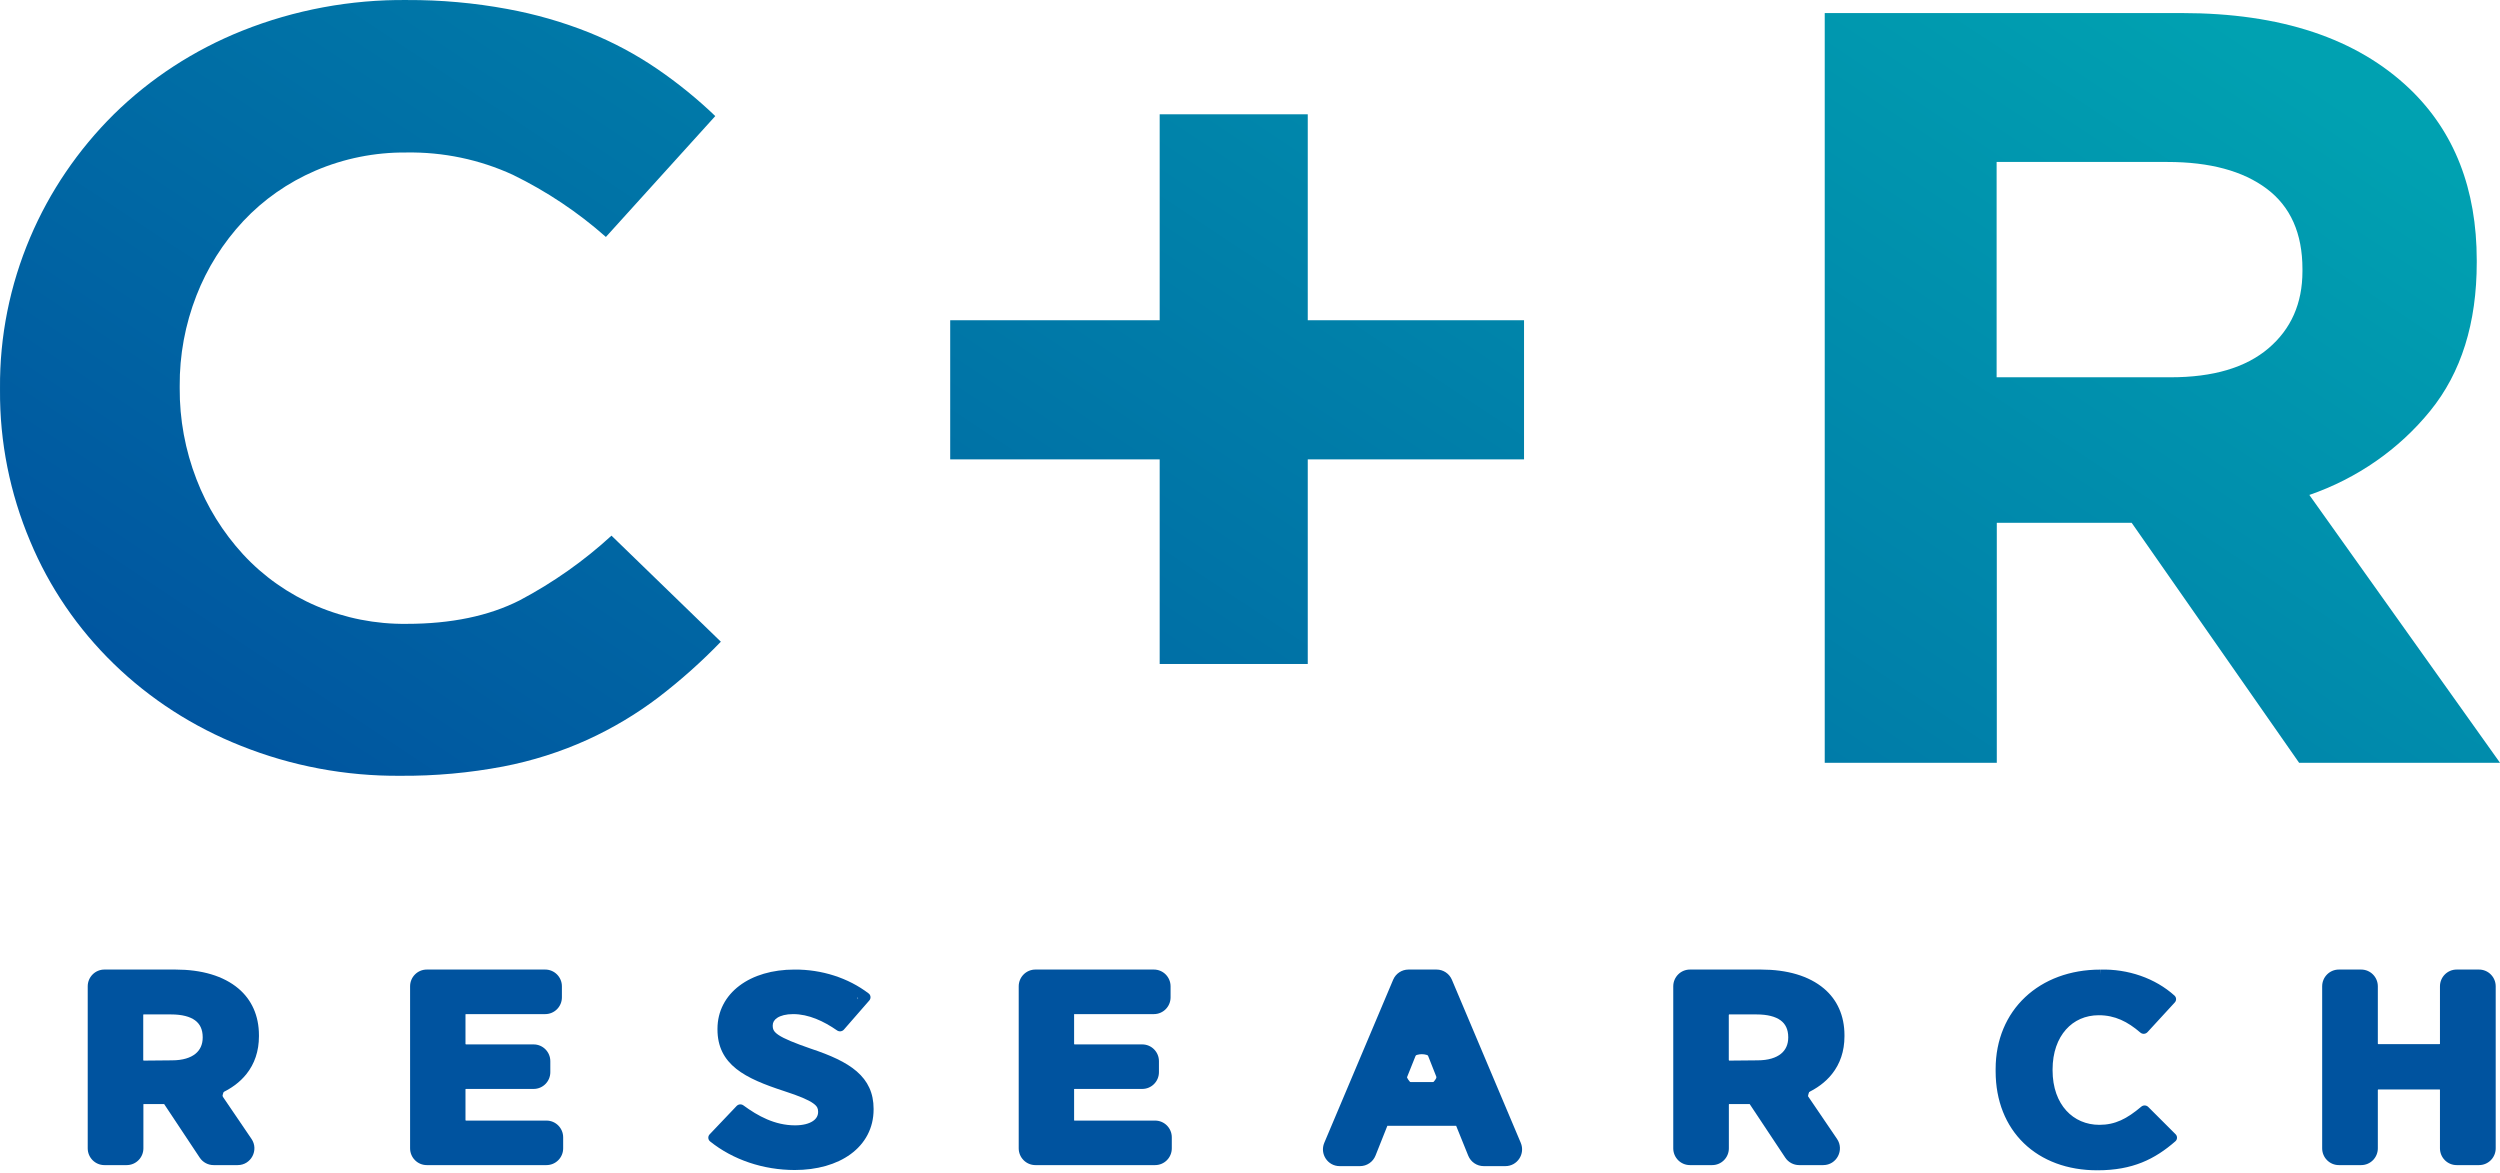<svg width="196" height="92" viewBox="0 0 196 92" fill="none" xmlns="http://www.w3.org/2000/svg">
<g clip-path="url(#clip0_2015_604)">
<path d="M7.273 77.711C7.273 76.985 7.858 76.397 8.58 76.397H13.752C15.748 76.397 17.347 76.875 18.432 77.791C19.37 78.583 19.903 79.725 19.903 81.163V81.244C19.903 82.815 19.242 83.975 18.177 84.766C17.493 85.275 17.166 86.236 17.646 86.942L18.98 88.904C19.573 89.777 18.951 90.96 17.901 90.96H16.962C16.525 90.96 16.117 90.741 15.875 90.376L13.474 86.76C13.232 86.394 12.824 86.175 12.387 86.175H12.15C11.428 86.175 10.844 86.764 10.844 87.49V89.646C10.844 90.372 10.258 90.96 9.537 90.96H8.58C7.858 90.96 7.273 90.372 7.273 89.646V77.711ZM13.48 83.514C15.318 83.514 16.289 82.638 16.289 81.34V81.322C16.289 79.865 15.23 79.148 13.406 79.148H12.139C11.418 79.148 10.832 79.736 10.832 80.462V82.212C10.832 82.943 11.425 83.533 12.151 83.526L13.48 83.514Z" fill="#00539F"/>
<path fill-rule="evenodd" clip-rule="evenodd" d="M6.877 77.328C6.877 76.602 7.462 76.013 8.183 76.013H13.752C15.809 76.013 17.514 76.506 18.695 77.503C19.727 78.375 20.301 79.627 20.301 81.163V81.244C20.301 82.425 19.95 83.409 19.33 84.193C18.807 84.855 18.105 85.359 17.294 85.724L19.716 89.288C20.309 90.16 19.688 91.344 18.637 91.344H16.745C16.308 91.344 15.9 91.124 15.658 90.759L12.869 86.558H11.242V90.029C11.242 90.755 10.656 91.344 9.935 91.344H8.183C7.462 91.344 6.877 90.755 6.877 90.029V77.328ZM8.978 76.78C8.257 76.78 7.671 77.368 7.671 78.094V89.263C7.671 89.989 8.257 90.577 8.978 90.577H9.14C9.862 90.577 10.447 89.989 10.447 89.263V87.106C10.447 86.38 11.032 85.792 11.753 85.792H12.606C13.042 85.792 13.45 86.011 13.692 86.377L16.095 89.996C16.336 90.359 16.742 90.577 17.177 90.577C18.223 90.577 18.841 89.399 18.251 88.53L16.375 85.771C16.235 85.564 16.325 85.28 16.558 85.194C17.454 84.861 18.188 84.373 18.698 83.729C19.204 83.088 19.506 82.271 19.506 81.244V81.163C19.506 79.823 19.013 78.79 18.171 78.079C17.182 77.244 15.689 76.78 13.752 76.78H8.978ZM10.436 80.079C10.436 79.353 11.021 78.765 11.742 78.765H13.407C14.363 78.765 15.183 78.951 15.773 79.384C16.38 79.829 16.687 80.495 16.687 81.322V81.34C16.687 82.088 16.403 82.745 15.829 83.208C15.264 83.663 14.461 83.897 13.482 83.897L11.755 83.913C11.028 83.92 10.436 83.33 10.436 82.599V80.079ZM11.23 79.531V83.152L13.48 83.131C14.339 83.131 14.94 82.926 15.319 82.62C15.69 82.321 15.892 81.891 15.892 81.34V81.322C15.892 80.692 15.669 80.271 15.291 79.993C14.895 79.703 14.274 79.531 13.407 79.531H11.23Z" fill="#00539F"/>
<path d="M32.549 77.711C32.549 76.985 33.134 76.397 33.856 76.397H42.35C43.071 76.397 43.657 76.985 43.657 77.711V77.809C43.657 78.535 43.071 79.123 42.35 79.123H37.404C36.682 79.123 36.097 79.711 36.097 80.437V80.951C36.097 81.677 36.682 82.266 37.404 82.266H41.442C42.163 82.266 42.748 82.854 42.748 83.58V83.675C42.748 84.4 42.163 84.989 41.442 84.989H37.404C36.682 84.989 36.097 85.577 36.097 86.303V86.923C36.097 87.649 36.682 88.237 37.404 88.237H42.449C43.171 88.237 43.756 88.826 43.756 89.552V89.646C43.756 90.372 43.171 90.96 42.449 90.96H33.856C33.134 90.96 32.549 90.372 32.549 89.646V77.711Z" fill="#00539F"/>
<path fill-rule="evenodd" clip-rule="evenodd" d="M32.151 77.328C32.151 76.602 32.736 76.013 33.458 76.013H42.746C43.468 76.013 44.053 76.602 44.053 77.328V78.192C44.053 78.918 43.468 79.506 42.746 79.506H36.494V81.882H41.838C42.56 81.882 43.145 82.471 43.145 83.197V84.058C43.145 84.784 42.56 85.372 41.838 85.372H36.494V87.854H42.846C43.567 87.854 44.152 88.442 44.152 89.168V90.029C44.152 90.755 43.567 91.344 42.846 91.344H33.458C32.736 91.344 32.151 90.755 32.151 90.029V77.328ZM34.252 76.78C33.531 76.78 32.946 77.368 32.946 78.094V89.263C32.946 89.989 33.531 90.577 34.252 90.577H42.385C42.922 90.577 43.358 90.139 43.358 89.599C43.358 89.058 42.922 88.62 42.385 88.62H37.006C36.284 88.62 35.699 88.032 35.699 87.306V85.92C35.699 85.194 36.284 84.606 37.006 84.606H41.377C41.914 84.606 42.35 84.168 42.35 83.627C42.35 83.087 41.914 82.649 41.377 82.649H37.006C36.284 82.649 35.699 82.06 35.699 81.334V80.054C35.699 79.328 36.284 78.74 37.006 78.74H42.284C42.822 78.74 43.258 78.301 43.258 77.76C43.258 77.219 42.822 76.78 42.284 76.78H34.252Z" fill="#00539F"/>
<path d="M57.11 89.998C56.442 89.616 56.384 88.713 56.915 88.155L57.253 87.799C57.706 87.323 58.433 87.268 58.997 87.604C59.956 88.175 61.062 88.61 62.331 88.61C63.71 88.61 64.537 88.026 64.537 87.175V87.154C64.537 86.427 64.044 85.967 61.596 85.175C58.541 84.179 56.647 83.201 56.647 80.704V80.663C56.647 78.123 58.96 76.397 62.287 76.397C63.844 76.387 65.361 76.751 66.668 77.433C67.341 77.785 67.428 78.673 66.928 79.246L66.623 79.596C66.186 80.097 65.452 80.177 64.866 79.866C64.034 79.425 63.127 79.123 62.18 79.123C60.949 79.123 60.184 79.642 60.184 80.39V80.412C60.184 81.244 60.776 81.654 63.46 82.586C66.467 83.586 68.093 84.666 68.093 86.933V86.977C68.093 89.681 65.655 91.346 62.305 91.346C60.442 91.345 58.634 90.871 57.11 89.998Z" fill="#00539F"/>
<path fill-rule="evenodd" clip-rule="evenodd" d="M67.279 78.249C65.877 77.293 64.115 76.768 62.29 76.78H62.287C60.691 76.78 59.374 77.194 58.464 77.879C57.562 78.559 57.045 79.516 57.045 80.663V80.704C57.045 81.837 57.464 82.597 58.229 83.207C59.022 83.839 60.196 84.314 61.723 84.812C62.947 85.208 63.736 85.537 64.221 85.881C64.47 86.058 64.656 86.25 64.775 86.474C64.896 86.699 64.935 86.928 64.935 87.154V87.175C64.935 87.737 64.655 88.209 64.177 88.527C63.712 88.837 63.073 88.993 62.331 88.993C61.026 88.993 59.892 88.566 58.922 88.008C58.432 87.727 57.808 87.783 57.418 88.192C56.937 88.698 57.011 89.52 57.629 89.842C59.021 90.567 60.638 90.962 62.306 90.963M67.279 78.249L66.529 79.109C66.102 79.598 65.389 79.688 64.808 79.403C64.001 79.009 63.115 78.74 62.181 78.74C61.513 78.74 60.929 78.88 60.499 79.158C60.058 79.443 59.787 79.873 59.787 80.39V80.412C59.787 80.666 59.833 80.916 59.971 81.157C60.107 81.394 60.315 81.593 60.589 81.776C61.122 82.132 61.991 82.483 63.326 82.946L63.331 82.948C64.825 83.445 65.919 83.945 66.638 84.569C67.335 85.174 67.695 85.906 67.695 86.933V86.977C67.695 88.205 67.147 89.186 66.215 89.871C65.272 90.562 63.917 90.963 62.306 90.963M62.286 76.014C64.425 76 66.501 76.665 68.1 77.885C68.274 78.017 68.299 78.27 68.156 78.434L66.164 80.718C66.028 80.874 65.796 80.903 65.626 80.785C64.573 80.056 63.398 79.506 62.181 79.506C61.617 79.506 61.202 79.626 60.942 79.794C60.693 79.956 60.582 80.159 60.582 80.39V80.412C60.582 80.574 60.61 80.687 60.667 80.786C60.725 80.889 60.833 81.007 61.042 81.147C61.476 81.436 62.245 81.757 63.592 82.224C65.104 82.727 66.326 83.267 67.17 83.999C68.038 84.752 68.49 85.693 68.49 86.933V86.977C68.49 88.453 67.819 89.656 66.696 90.48C65.582 91.297 64.044 91.729 62.306 91.729C59.845 91.728 57.47 90.93 55.672 89.488C55.5 89.35 55.483 89.093 55.636 88.933L57.75 86.71C57.891 86.562 58.12 86.541 58.285 86.663C59.42 87.496 60.749 88.227 62.331 88.227C62.969 88.227 63.433 88.091 63.726 87.896C64.006 87.71 64.14 87.465 64.14 87.175V87.154C64.14 87.016 64.117 86.915 64.069 86.825C64.02 86.733 63.929 86.625 63.749 86.498C63.376 86.232 62.694 85.935 61.47 85.539C59.942 85.04 58.64 84.528 57.723 83.797C56.777 83.044 56.25 82.068 56.25 80.704V80.663C56.25 79.27 56.889 78.094 57.975 77.276C59.053 76.463 60.555 76.014 62.286 76.014Z" fill="#00539F"/>
<path d="M80.266 77.711C80.266 76.985 80.851 76.397 81.572 76.397H90.07C90.791 76.397 91.376 76.985 91.376 77.711V77.809C91.376 78.535 90.791 79.123 90.07 79.123H85.12C84.399 79.123 83.814 79.711 83.814 80.437V80.951C83.814 81.677 84.399 82.266 85.12 82.266H89.158C89.88 82.266 90.465 82.854 90.465 83.58V83.675C90.465 84.4 89.88 84.989 89.158 84.989H85.12C84.399 84.989 83.814 85.577 83.814 86.303V86.923C83.814 87.649 84.399 88.237 85.12 88.237H90.165C90.887 88.237 91.472 88.826 91.472 89.552V89.646C91.472 90.372 90.887 90.96 90.165 90.96H81.572C80.851 90.96 80.266 90.372 80.266 89.646V77.711Z" fill="#00539F"/>
<path fill-rule="evenodd" clip-rule="evenodd" d="M79.867 77.328C79.867 76.602 80.453 76.013 81.174 76.013H90.466C91.188 76.013 91.773 76.602 91.773 77.328V78.192C91.773 78.918 91.188 79.506 90.466 79.506H84.21V81.882H89.555C90.276 81.882 90.861 82.471 90.861 83.197V84.058C90.861 84.784 90.276 85.372 89.555 85.372H84.21V87.854H90.562C91.284 87.854 91.869 88.442 91.869 89.168V90.029C91.869 90.755 91.284 91.344 90.562 91.344H81.174C80.453 91.344 79.867 90.755 79.867 90.029V77.328ZM81.969 76.78C81.247 76.78 80.662 77.368 80.662 78.094V89.263C80.662 89.989 81.247 90.577 81.969 90.577H90.101C90.638 90.577 91.074 90.139 91.074 89.599C91.074 89.058 90.638 88.62 90.101 88.62H84.722C84 88.62 83.415 88.032 83.415 87.306V85.92C83.415 85.194 84 84.606 84.722 84.606H89.094C89.631 84.606 90.067 84.168 90.067 83.627C90.067 83.087 89.631 82.649 89.094 82.649H84.722C84 82.649 83.415 82.06 83.415 81.334V80.054C83.415 79.328 84 78.74 84.722 78.74H90.004C90.542 78.74 90.978 78.301 90.978 77.76C90.978 77.219 90.542 76.78 90.004 76.78H81.969Z" fill="#00539F"/>
<path d="M109.489 77.197C109.694 76.712 110.167 76.397 110.691 76.397H112.359C112.883 76.397 113.357 76.712 113.562 77.197L118.636 89.213C119.002 90.08 118.37 91.041 117.433 91.041H116.592C116.061 91.041 115.582 90.718 115.382 90.223L114.765 88.699C114.565 88.204 114.086 87.88 113.555 87.88H109.38C108.846 87.88 108.366 88.207 108.167 88.706L107.567 90.215C107.368 90.714 106.888 91.041 106.354 91.041H105.617C104.681 91.041 104.048 90.08 104.414 89.213L109.489 77.197ZM111.469 85.216C112.371 85.216 112.988 84.301 112.655 83.459C112.23 82.381 110.716 82.378 110.286 83.453C109.948 84.296 110.565 85.216 111.469 85.216Z" fill="#00539F"/>
<path fill-rule="evenodd" clip-rule="evenodd" d="M109.222 76.814C109.426 76.329 109.9 76.013 110.424 76.013H112.627C113.151 76.013 113.625 76.329 113.829 76.814L119.227 89.596C119.593 90.463 118.961 91.424 118.024 91.424H116.321C115.789 91.424 115.311 91.101 115.11 90.606L114.162 88.263H108.769L107.84 90.598C107.642 91.097 107.161 91.424 106.627 91.424H105.027C104.09 91.424 103.458 90.463 103.824 89.596L109.222 76.814ZM110.959 76.78C110.435 76.78 109.961 77.095 109.756 77.58L104.971 88.912C104.621 89.74 105.226 90.658 106.12 90.658C106.631 90.658 107.09 90.346 107.279 89.869L107.894 88.323C108.092 87.824 108.573 87.497 109.107 87.497H113.826C114.358 87.497 114.836 87.821 115.037 88.316L115.656 89.845C115.855 90.337 116.33 90.658 116.857 90.658C117.787 90.658 118.415 89.704 118.051 88.843L113.295 77.58C113.09 77.095 112.616 76.78 112.092 76.78H110.959ZM110.26 82.453C110.7 81.353 112.251 81.356 112.686 82.459L113.215 83.799C113.556 84.662 112.924 85.599 112.001 85.599H110.936C110.01 85.599 109.378 84.657 109.723 83.794L110.26 82.453ZM110.16 84.832H112.773L111.475 81.545L110.16 84.832Z" fill="#00539F"/>
<path d="M131.58 77.711C131.58 76.985 132.165 76.397 132.887 76.397H138.059C140.055 76.397 141.654 76.875 142.739 77.791C143.677 78.583 144.21 79.725 144.21 81.163V81.244C144.21 82.815 143.549 83.975 142.483 84.767C141.8 85.275 141.473 86.236 141.952 86.942L143.287 88.904C143.88 89.777 143.259 90.96 142.209 90.96H141.269C140.833 90.96 140.425 90.741 140.182 90.376L137.782 86.76C137.538 86.395 137.131 86.175 136.694 86.175H136.454C135.731 86.175 135.147 86.764 135.147 87.49V89.646C135.147 90.372 134.562 90.96 133.841 90.96H132.887C132.165 90.96 131.58 90.372 131.58 89.646V77.711ZM137.787 83.514C139.625 83.514 140.596 82.638 140.596 81.34V81.322C140.596 79.865 139.536 79.148 137.714 79.148H136.446C135.725 79.148 135.139 79.736 135.139 80.462V82.212C135.139 82.943 135.731 83.533 136.458 83.526L137.787 83.514Z" fill="#00539F"/>
<path fill-rule="evenodd" clip-rule="evenodd" d="M131.183 77.328C131.183 76.602 131.767 76.013 132.49 76.013H138.059C140.114 76.013 141.819 76.506 143 77.503C144.033 78.375 144.606 79.627 144.606 81.163V81.244C144.606 82.425 144.256 83.409 143.635 84.193C143.113 84.855 142.41 85.359 141.6 85.724L144.021 89.288C144.614 90.16 143.993 91.344 142.943 91.344H141.051C140.614 91.344 140.205 91.124 139.964 90.759L137.175 86.558H135.543V90.029C135.543 90.755 134.958 91.344 134.237 91.344H132.49C131.767 91.344 131.183 90.755 131.183 90.029V77.328ZM133.284 76.78C132.563 76.78 131.977 77.368 131.977 78.094V89.263C131.977 89.989 132.563 90.577 133.284 90.577H133.442C134.163 90.577 134.749 89.989 134.749 89.263V87.106C134.749 86.38 135.334 85.792 136.055 85.792H136.911C137.348 85.792 137.755 86.011 137.998 86.377L140.4 89.996C140.642 90.359 141.048 90.577 141.482 90.577C142.529 90.577 143.147 89.399 142.556 88.53L140.681 85.771C140.54 85.564 140.63 85.28 140.864 85.194C141.76 84.861 142.493 84.373 143.003 83.729C143.51 83.088 143.812 82.271 143.812 81.244V81.163C143.812 79.823 143.319 78.79 142.476 78.079C141.487 77.244 139.995 76.78 138.059 76.78H133.284ZM134.741 80.079C134.741 79.353 135.326 78.765 136.048 78.765H137.712C138.669 78.765 139.489 78.951 140.079 79.384C140.685 79.829 140.992 80.495 140.992 81.322V81.34C140.992 82.088 140.708 82.745 140.135 83.208C139.57 83.663 138.767 83.897 137.788 83.897L136.061 83.913C135.334 83.92 134.741 83.33 134.741 82.599V80.079ZM135.537 79.531V83.152L137.785 83.131C138.644 83.131 139.245 82.926 139.625 82.62C139.996 82.321 140.198 81.891 140.198 81.34V81.322C140.198 80.692 139.975 80.271 139.596 79.993C139.201 79.703 138.58 79.531 137.712 79.531H135.537Z" fill="#00539F"/>
<path d="M156.856 83.996V83.809C156.856 79.397 160.11 76.4 164.665 76.4C165.7 76.37 166.729 76.527 167.686 76.861C168.202 77.041 168.691 77.271 169.143 77.545C169.767 77.923 169.804 78.776 169.309 79.315L168.921 79.737C168.444 80.256 167.654 80.283 167.051 79.92C166.306 79.471 165.498 79.211 164.545 79.211C162.228 79.211 160.525 81.021 160.525 83.85V83.912C160.525 86.803 162.301 88.57 164.592 88.57C165.582 88.57 166.383 88.291 167.185 87.771C167.754 87.403 168.508 87.419 168.987 87.898L169.284 88.195C169.824 88.734 169.8 89.634 169.165 90.053C167.904 90.886 166.463 91.368 164.445 91.368C159.911 91.38 156.856 88.449 156.856 83.996Z" fill="#00539F"/>
<path fill-rule="evenodd" clip-rule="evenodd" d="M167.55 77.221C166.64 76.904 165.662 76.754 164.676 76.783L164.67 76.783H164.665C162.479 76.783 160.63 77.501 159.33 78.724C158.029 79.947 157.253 81.697 157.253 83.809V83.996C157.253 86.136 157.985 87.88 159.232 89.086C160.477 90.292 162.267 90.991 164.443 90.985C166.238 90.985 167.546 90.591 168.687 89.897C169.258 89.55 169.293 88.757 168.82 88.284C168.416 87.88 167.784 87.855 167.3 88.157C166.482 88.665 165.636 88.953 164.592 88.953C163.335 88.953 162.207 88.466 161.399 87.578C160.594 86.692 160.127 85.433 160.127 83.912V83.85C160.127 82.363 160.575 81.109 161.363 80.22C162.155 79.328 163.27 78.827 164.543 78.827C165.523 78.827 166.358 79.082 167.116 79.511C167.658 79.817 168.353 79.776 168.775 79.317C169.246 78.805 169.186 77.99 168.572 77.665C168.248 77.494 167.905 77.345 167.55 77.221ZM164.658 76.017C165.74 75.986 166.817 76.151 167.82 76.501C168.824 76.851 169.732 77.38 170.481 78.055C170.636 78.195 170.647 78.436 170.505 78.59L168.364 80.919C168.215 81.081 167.967 81.096 167.801 80.952C166.809 80.097 165.815 79.594 164.543 79.594C163.499 79.594 162.605 79.998 161.968 80.718C161.325 81.442 160.922 82.508 160.922 83.85V83.912C160.922 85.282 161.342 86.352 161.998 87.073C162.651 87.791 163.558 88.187 164.592 88.187C165.834 88.187 166.754 87.711 167.876 86.763C168.039 86.627 168.276 86.637 168.425 86.787L170.568 88.927C170.722 89.082 170.713 89.335 170.549 89.478C168.936 90.883 167.193 91.751 164.444 91.751V91.368L164.445 91.75C164.445 91.751 164.445 91.751 164.444 91.751C162.087 91.757 160.084 90.996 158.668 89.627C157.253 88.257 156.458 86.308 156.458 83.996V83.809C156.458 81.509 157.308 79.555 158.774 78.176C160.238 76.799 162.292 76.018 164.658 76.017ZM164.665 76.4L164.653 76.023C164.653 76.02 164.656 76.017 164.658 76.017C164.662 76.017 164.665 76.02 164.665 76.023V76.4Z" fill="#00539F"/>
<path d="M182.456 77.711C182.456 76.985 183.04 76.397 183.763 76.397H184.719C185.441 76.397 186.026 76.985 186.026 77.711V80.93C186.026 81.656 186.612 82.244 187.333 82.244H190.385C191.106 82.244 191.692 81.656 191.692 80.93V77.711C191.692 76.985 192.277 76.397 192.998 76.397H193.959C194.68 76.397 195.266 76.985 195.266 77.711V89.646C195.266 90.372 194.68 90.96 193.959 90.96H192.998C192.277 90.96 191.692 90.372 191.692 89.646V86.347C191.692 85.621 191.106 85.032 190.385 85.032H187.333C186.612 85.032 186.026 85.621 186.026 86.347V89.646C186.026 90.372 185.441 90.96 184.719 90.96H183.763C183.04 90.96 182.456 90.372 182.456 89.646V77.711Z" fill="#00539F"/>
<path fill-rule="evenodd" clip-rule="evenodd" d="M182.058 77.328C182.058 76.602 182.643 76.013 183.365 76.013H185.115C185.838 76.013 186.422 76.602 186.422 77.328V81.861H191.293V77.328C191.293 76.602 191.879 76.013 192.6 76.013H194.356C195.077 76.013 195.663 76.602 195.663 77.328V90.029C195.663 90.755 195.077 91.344 194.356 91.344H192.6C191.879 91.344 191.293 90.755 191.293 90.029V85.415H186.422V90.029C186.422 90.755 185.838 91.344 185.117 91.344H183.365C182.643 91.344 182.058 90.755 182.058 90.029V77.328ZM184.159 76.78C183.438 76.78 182.852 77.368 182.852 78.094V89.263C182.852 89.989 183.438 90.577 184.159 90.577H184.321C185.044 90.577 185.628 89.989 185.628 89.263V85.964C185.628 85.238 186.213 84.649 186.934 84.649H190.782C191.504 84.649 192.089 85.238 192.089 85.964V89.263C192.089 89.989 192.673 90.577 193.396 90.577H193.56C194.283 90.577 194.867 89.989 194.867 89.263V78.094C194.867 77.368 194.283 76.78 193.56 76.78H193.396C192.673 76.78 192.089 77.368 192.089 78.094V81.313C192.089 82.038 191.504 82.627 190.782 82.627H186.934C186.213 82.627 185.628 82.038 185.628 81.313V78.094C185.628 77.368 185.044 76.78 184.321 76.78H184.159Z" fill="#00539F"/>
<path d="M143.059 1.024H171.061C178.82 1.024 184.774 3.007 188.927 6.973C192.426 10.332 194.177 14.812 194.177 20.411V20.579C194.177 25.338 192.962 29.215 190.53 32.211C188.084 35.225 184.797 37.511 181.052 38.804L196 59.801H180.249L167.123 40.988H156.549V59.801H143.059V1.024ZM170.185 29.579C173.511 29.579 176.063 28.824 177.843 27.312C179.622 25.8 180.512 23.784 180.512 21.265V21.097C180.512 18.297 179.578 16.198 177.712 14.798C175.845 13.398 173.248 12.698 169.923 12.698H156.535V29.579H170.185Z" fill="url(#paint0_linear_2015_604)"/>
<path d="M90.919 36.015H74.496V25.107H90.919V8.961H102.528V25.107H119.484V36.015H102.528V52.056H90.919V36.015Z" fill="url(#paint1_linear_2015_604)"/>
<path d="M31.401 60.822C27.107 60.858 22.85 60.058 18.888 58.471C15.156 56.993 11.771 54.812 8.933 52.056C6.095 49.301 3.861 46.028 2.364 42.429C0.775 38.669 -0.028 34.645 0.001 30.587V30.419C-0.03 26.375 0.773 22.364 2.364 18.619C3.888 15.026 6.116 11.748 8.926 8.961C11.787 6.149 15.21 3.921 18.99 2.41C23.087 0.774 27.488 -0.045 31.926 0.002C34.554 -0.009 37.177 0.225 39.758 0.702C41.962 1.104 44.117 1.723 46.189 2.55C48.072 3.311 49.862 4.268 51.527 5.405C53.148 6.514 54.669 7.75 56.078 9.1L47.502 18.577C45.316 16.64 42.862 15.001 40.21 13.706C37.604 12.507 34.742 11.908 31.853 11.956C29.396 11.934 26.964 12.421 24.721 13.384C22.574 14.308 20.651 15.652 19.077 17.331C17.484 19.04 16.237 21.02 15.402 23.168C14.516 25.437 14.071 27.843 14.089 30.265V30.433C14.074 32.869 14.519 35.288 15.402 37.572C16.23 39.73 17.466 41.723 19.048 43.451C20.651 45.192 22.625 46.58 24.837 47.523C27.05 48.465 29.448 48.938 31.868 48.91C35.368 48.91 38.328 48.294 40.749 47.063C43.365 45.679 45.782 43.976 47.94 41.995L56.515 50.31C54.998 51.882 53.36 53.342 51.615 54.677C49.898 55.98 48.034 57.093 46.058 57.995C43.952 58.949 41.734 59.654 39.451 60.094C36.8 60.597 34.103 60.841 31.401 60.822Z" fill="url(#paint2_linear_2015_604)"/>
</g>
<defs>
<linearGradient id="paint0_linear_2015_604" x1="-4.164" y1="90.821" x2="115.721" y2="-90.101" gradientUnits="userSpaceOnUse">
<stop offset="0.161" stop-color="#00539F"/>
<stop offset="0.797" stop-color="#00A1B1"/>
</linearGradient>
<linearGradient id="paint1_linear_2015_604" x1="-4.164" y1="90.821" x2="115.721" y2="-90.101" gradientUnits="userSpaceOnUse">
<stop offset="0.161" stop-color="#00539F"/>
<stop offset="0.797" stop-color="#00A1B1"/>
</linearGradient>
<linearGradient id="paint2_linear_2015_604" x1="-4.164" y1="90.821" x2="115.721" y2="-90.101" gradientUnits="userSpaceOnUse">
<stop offset="0.161" stop-color="#00539F"/>
<stop offset="0.797" stop-color="#00A1B1"/>
</linearGradient>
<clipPath id="clip0_2015_604">
<rect width="196" height="92" fill="white"/>
</clipPath>
</defs>
</svg>
